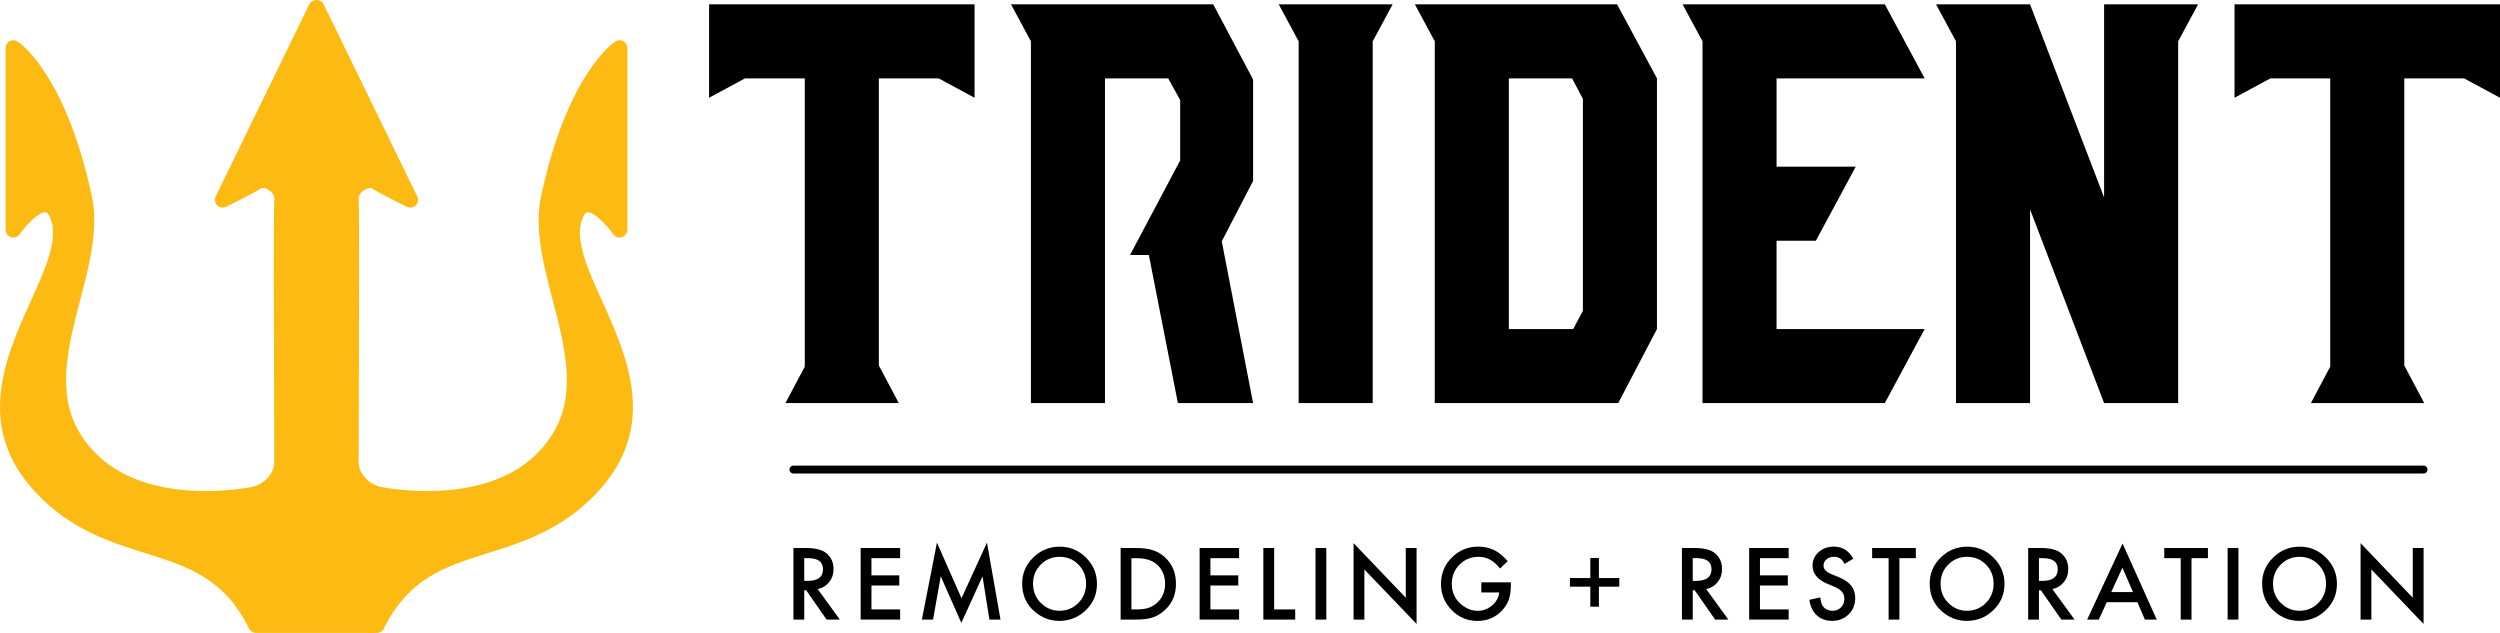 <?xml version="1.0" encoding="UTF-8"?> <svg xmlns="http://www.w3.org/2000/svg" xmlns:xlink="http://www.w3.org/1999/xlink" version="1.1" id="Layer_1" x="0px" y="0px" width="316px" height="80px" viewBox="0 0 316 80" xml:space="preserve"> <line fill="none" stroke="#000000" stroke-linecap="round" stroke-linejoin="round" stroke-miterlimit="10" x1="100.289" y1="59.351" x2="306.34" y2="59.351"></line> <g> <path d="M123.183,12.356l-4.536-2.448h-7.561v36.291l2.521,4.752H99.277l2.448-4.608V9.908h-7.561l-4.536,2.448V0.547h33.555 V12.356z"></path> <path d="M158.391,22.869l-3.96,7.633l3.96,20.449h-9.505l-3.672-18.722h-2.376l6.336-11.953v-7.632l-1.512-2.736h-7.993v41.043 h-9.361V5.227l-2.52-4.681h25.562l5.041,9.505V22.869z"></path> <path d="M173.509,50.951h-9.36V5.227l-2.52-4.681h14.401l-2.521,4.681V50.951z"></path> <path d="M209.439,41.591l-4.896,9.36h-23.187V5.227l-2.52-4.681h25.562l5.041,9.361V41.591z M198.854,41.591l1.224-2.305V12.5 l-1.368-2.592h-7.992v31.683H198.854z"></path> <path d="M224.558,41.591h18.722l-5.04,9.36h-23.042V5.227l-2.521-4.681h25.562l5.04,9.361h-18.722v11.16h10.009l-5.04,9.361h-4.969 V41.591z"></path> <path d="M275.318,5.227v45.724h-9.36l-9.36-24.481v24.481h-9.361V5.227l-2.521-4.681h11.882l9.36,24.41V0.547h11.881L275.318,5.227 z"></path> <path d="M316,12.356l-4.537-2.448h-7.561v36.291l2.521,4.752h-14.329l2.448-4.608V9.908h-7.561l-4.537,2.448V0.547H316V12.356z"></path> </g> <g> <path d="M103.354,74.46l2.801,3.855h-1.67l-2.584-3.703h-0.246v3.703h-1.365v-9.047h1.6c1.195,0,2.059,0.225,2.59,0.674 c0.586,0.5,0.879,1.16,0.879,1.98c0,0.641-0.184,1.191-0.551,1.652S103.955,74.331,103.354,74.46z M101.654,73.423h0.434 c1.293,0,1.939-0.494,1.939-1.482c0-0.926-0.629-1.389-1.887-1.389h-0.486V73.423z"></path> <path d="M113.778,70.552h-3.627v2.174h3.521v1.283h-3.521v3.023h3.627v1.283h-4.992v-9.047h4.992V70.552z"></path> <path d="M116.526,78.315l1.904-9.727l3.105,7.031l3.217-7.031l1.711,9.727h-1.4l-0.873-5.461l-2.678,5.877l-2.602-5.883 l-0.973,5.467H116.526z"></path> <path d="M129.201,73.751c0-1.273,0.467-2.367,1.4-3.281c0.93-0.914,2.047-1.371,3.352-1.371c1.289,0,2.395,0.461,3.316,1.383 c0.926,0.922,1.389,2.029,1.389,3.322c0,1.301-0.465,2.404-1.395,3.311c-0.934,0.91-2.061,1.365-3.381,1.365 c-1.168,0-2.217-0.404-3.146-1.213C129.712,76.372,129.201,75.2,129.201,73.751z M130.578,73.768c0,1,0.336,1.822,1.008,2.467 c0.668,0.645,1.439,0.967,2.314,0.967c0.949,0,1.75-0.328,2.402-0.984c0.652-0.664,0.979-1.473,0.979-2.426 c0-0.965-0.322-1.773-0.967-2.426c-0.641-0.656-1.434-0.984-2.379-0.984c-0.941,0-1.736,0.328-2.385,0.984 C130.902,72.014,130.578,72.815,130.578,73.768z"></path> <path d="M141.646,78.315v-9.047h1.898c0.91,0,1.629,0.09,2.156,0.27c0.566,0.176,1.08,0.475,1.541,0.896 c0.934,0.852,1.4,1.971,1.4,3.357c0,1.391-0.486,2.516-1.459,3.375c-0.488,0.43-1,0.729-1.535,0.896 c-0.5,0.168-1.209,0.252-2.127,0.252H141.646z M143.012,77.032h0.615c0.613,0,1.123-0.064,1.529-0.193 c0.406-0.137,0.773-0.354,1.102-0.65c0.672-0.613,1.008-1.412,1.008-2.396c0-0.992-0.332-1.797-0.996-2.414 c-0.598-0.551-1.479-0.826-2.643-0.826h-0.615V77.032z"></path> <path d="M156.624,70.552h-3.627v2.174h3.521v1.283h-3.521v3.023h3.627v1.283h-4.992v-9.047h4.992V70.552z"></path> <path d="M161.054,69.268v7.764h2.66v1.283h-4.025v-9.047H161.054z"></path> <path d="M167.646,69.268v9.047h-1.365v-9.047H167.646z"></path> <path d="M171.092,78.315v-9.662l6.598,6.902v-6.287h1.365v9.598l-6.598-6.885v6.334H171.092z"></path> <path d="M187.241,73.604h3.738v0.299c0,0.68-0.08,1.281-0.24,1.805c-0.156,0.484-0.42,0.938-0.791,1.359 c-0.84,0.945-1.908,1.418-3.205,1.418c-1.266,0-2.35-0.457-3.252-1.371c-0.902-0.918-1.354-2.02-1.354-3.305 c0-1.312,0.459-2.426,1.377-3.34c0.918-0.918,2.035-1.377,3.352-1.377c0.707,0,1.367,0.145,1.98,0.434 c0.586,0.289,1.162,0.758,1.729,1.406l-0.973,0.932c-0.742-0.988-1.646-1.482-2.713-1.482c-0.957,0-1.76,0.33-2.408,0.99 c-0.648,0.648-0.973,1.461-0.973,2.438c0,1.008,0.361,1.838,1.084,2.49c0.676,0.605,1.408,0.908,2.197,0.908 c0.672,0,1.275-0.227,1.811-0.68c0.535-0.457,0.834-1.004,0.896-1.641h-2.256V73.604z"></path> <path d="M198.439,74.155v-1.09h2.578v-2.531h1.084v2.531h2.578v1.09h-2.578v2.531h-1.084v-2.531H198.439z"></path> <path d="M215.661,74.46l2.801,3.855h-1.67l-2.584-3.703h-0.246v3.703h-1.365v-9.047h1.6c1.195,0,2.059,0.225,2.59,0.674 c0.586,0.5,0.879,1.16,0.879,1.98c0,0.641-0.184,1.191-0.551,1.652S216.263,74.331,215.661,74.46z M213.962,73.423h0.434 c1.293,0,1.939-0.494,1.939-1.482c0-0.926-0.629-1.389-1.887-1.389h-0.486V73.423z"></path> <path d="M226.086,70.552h-3.627v2.174h3.521v1.283h-3.521v3.023h3.627v1.283h-4.992v-9.047h4.992V70.552z"></path> <path d="M234.266,70.616l-1.107,0.656c-0.207-0.359-0.404-0.594-0.592-0.703c-0.195-0.125-0.447-0.188-0.756-0.188 c-0.379,0-0.693,0.107-0.943,0.322c-0.25,0.211-0.375,0.477-0.375,0.797c0,0.441,0.328,0.797,0.984,1.066l0.902,0.369 c0.734,0.297,1.271,0.659,1.611,1.087s0.51,0.952,0.51,1.573c0,0.832-0.277,1.52-0.832,2.062c-0.559,0.547-1.252,0.82-2.08,0.82 c-0.785,0-1.434-0.232-1.945-0.697c-0.504-0.465-0.818-1.119-0.943-1.963l1.383-0.305c0.062,0.531,0.172,0.898,0.328,1.102 c0.281,0.391,0.691,0.586,1.23,0.586c0.426,0,0.779-0.143,1.061-0.428s0.422-0.646,0.422-1.084c0-0.176-0.024-0.337-0.073-0.483 s-0.125-0.281-0.229-0.404s-0.237-0.238-0.401-0.346s-0.359-0.21-0.586-0.308l-0.873-0.363c-1.238-0.523-1.857-1.289-1.857-2.297 c0-0.68,0.26-1.248,0.779-1.705c0.52-0.461,1.166-0.691,1.939-0.691C232.865,69.093,233.68,69.6,234.266,70.616z"></path> <path d="M240.085,70.552v7.764h-1.365v-7.764h-2.08v-1.283h5.52v1.283H240.085z"></path> <path d="M243.911,73.751c0-1.273,0.467-2.367,1.4-3.281c0.93-0.914,2.047-1.371,3.352-1.371c1.289,0,2.395,0.461,3.316,1.383 c0.926,0.922,1.389,2.029,1.389,3.322c0,1.301-0.465,2.404-1.395,3.311c-0.934,0.91-2.061,1.365-3.381,1.365 c-1.168,0-2.217-0.404-3.146-1.213C244.423,76.372,243.911,75.2,243.911,73.751z M245.288,73.768c0,1,0.336,1.822,1.008,2.467 c0.668,0.645,1.439,0.967,2.314,0.967c0.949,0,1.75-0.328,2.402-0.984c0.652-0.664,0.979-1.473,0.979-2.426 c0-0.965-0.322-1.773-0.967-2.426c-0.641-0.656-1.434-0.984-2.379-0.984c-0.941,0-1.736,0.328-2.385,0.984 C245.612,72.014,245.288,72.815,245.288,73.768z"></path> <path d="M259.422,74.46l2.801,3.855h-1.67l-2.584-3.703h-0.246v3.703h-1.365v-9.047h1.6c1.195,0,2.059,0.225,2.59,0.674 c0.586,0.5,0.879,1.16,0.879,1.98c0,0.641-0.184,1.191-0.551,1.652S260.023,74.331,259.422,74.46z M257.723,73.423h0.434 c1.293,0,1.939-0.494,1.939-1.482c0-0.926-0.629-1.389-1.887-1.389h-0.486V73.423z"></path> <path d="M270.168,76.118h-3.873l-1.008,2.197h-1.471l4.477-9.615l4.318,9.615h-1.494L270.168,76.118z M269.611,74.835l-1.342-3.076 l-1.406,3.076H269.611z"></path> <path d="M277.007,70.552v7.764h-1.365v-7.764h-2.08v-1.283h5.52v1.283H277.007z"></path> <path d="M282.937,69.268v9.047h-1.365v-9.047H282.937z"></path> <path d="M285.932,73.751c0-1.273,0.467-2.367,1.4-3.281c0.93-0.914,2.047-1.371,3.352-1.371c1.289,0,2.395,0.461,3.316,1.383 c0.926,0.922,1.389,2.029,1.389,3.322c0,1.301-0.465,2.404-1.395,3.311c-0.934,0.91-2.061,1.365-3.381,1.365 c-1.168,0-2.217-0.404-3.146-1.213C286.443,76.372,285.932,75.2,285.932,73.751z M287.309,73.768c0,1,0.336,1.822,1.008,2.467 c0.668,0.645,1.439,0.967,2.314,0.967c0.949,0,1.75-0.328,2.402-0.984c0.652-0.664,0.979-1.473,0.979-2.426 c0-0.965-0.322-1.773-0.967-2.426c-0.641-0.656-1.434-0.984-2.379-0.984c-0.941,0-1.736,0.328-2.385,0.984 C287.633,72.014,287.309,72.815,287.309,73.768z"></path> <path d="M298.377,78.315v-9.662l6.598,6.902v-6.287h1.365v9.598l-6.598-6.885v6.334H298.377z"></path> </g> <path fill="#FDBA12" d="M47.635,80H32.365c-0.376,0-0.719-0.213-0.886-0.551c-3.153-6.4-7.797-7.86-13.174-9.548 c-4.348-1.367-9.276-2.915-13.643-7.495c-7.981-8.371-3.974-17.251-0.755-24.386c1.713-3.798,3.332-7.384,2.625-9.935 c-0.203-0.733-0.495-1.216-0.761-1.262c-0.704-0.109-2.292,1.367-3.268,2.776c-0.246,0.356-0.696,0.509-1.106,0.381 c-0.412-0.129-0.693-0.511-0.693-0.943V6.075c0-0.361,0.197-0.694,0.515-0.868c0.317-0.173,0.703-0.16,1.008,0.037 C2.47,5.402,8.268,9.29,11.608,24.776c0.889,4.123-0.311,8.716-1.471,13.159c-1.466,5.614-2.983,11.42-0.338,16.293 c5.524,10.177,20.316,7.657,21.984,7.335c1.726-0.331,2.885-1.86,2.885-3.08c0-0.304-0.004-1.45-0.01-3.145 c-0.046-13.346-0.087-28.836,0.013-30.156c0.04-0.528-0.362-0.964-0.751-1.196c-0.432-0.258-0.8-0.254-0.891-0.194 c-1.087,0.697-4.305,2.283-4.441,2.351c-0.378,0.185-0.834,0.11-1.133-0.187c-0.299-0.298-0.375-0.754-0.19-1.133L39.112,0.509 c0.331-0.678,1.445-0.678,1.776,0l11.848,24.312c0.185,0.38,0.108,0.835-0.19,1.133c-0.298,0.298-0.752,0.373-1.133,0.187 c-0.136-0.068-3.354-1.654-4.441-2.351c-0.092-0.059-0.46-0.064-0.891,0.194c-0.389,0.232-0.791,0.668-0.751,1.196 c0.099,1.32,0.059,16.81,0.013,30.156c-0.006,1.695-0.01,2.841-0.01,3.145c0,1.221,1.159,2.749,2.885,3.08 c1.669,0.323,16.461,2.843,21.984-7.335c2.645-4.874,1.129-10.679-0.338-16.293c-1.16-4.442-2.36-9.036-1.471-13.159 C71.732,9.29,77.53,5.402,77.775,5.244c0.304-0.196,0.689-0.21,1.008-0.037c0.317,0.173,0.515,0.506,0.515,0.868v22.962 c0,0.432-0.281,0.814-0.692,0.943c-0.412,0.129-0.86-0.025-1.106-0.379c-0.979-1.41-2.579-2.889-3.269-2.777 c-0.266,0.045-0.557,0.529-0.761,1.262c-0.707,2.55,0.911,6.137,2.625,9.934c3.219,7.135,7.226,16.015-0.755,24.386 c-4.367,4.58-9.295,6.128-13.643,7.495c-5.377,1.689-10.021,3.148-13.174,9.548C48.355,79.787,48.012,80,47.635,80z"></path> <g> </g> <g> </g> <g> </g> <g> </g> <g> </g> <g> </g> </svg> 